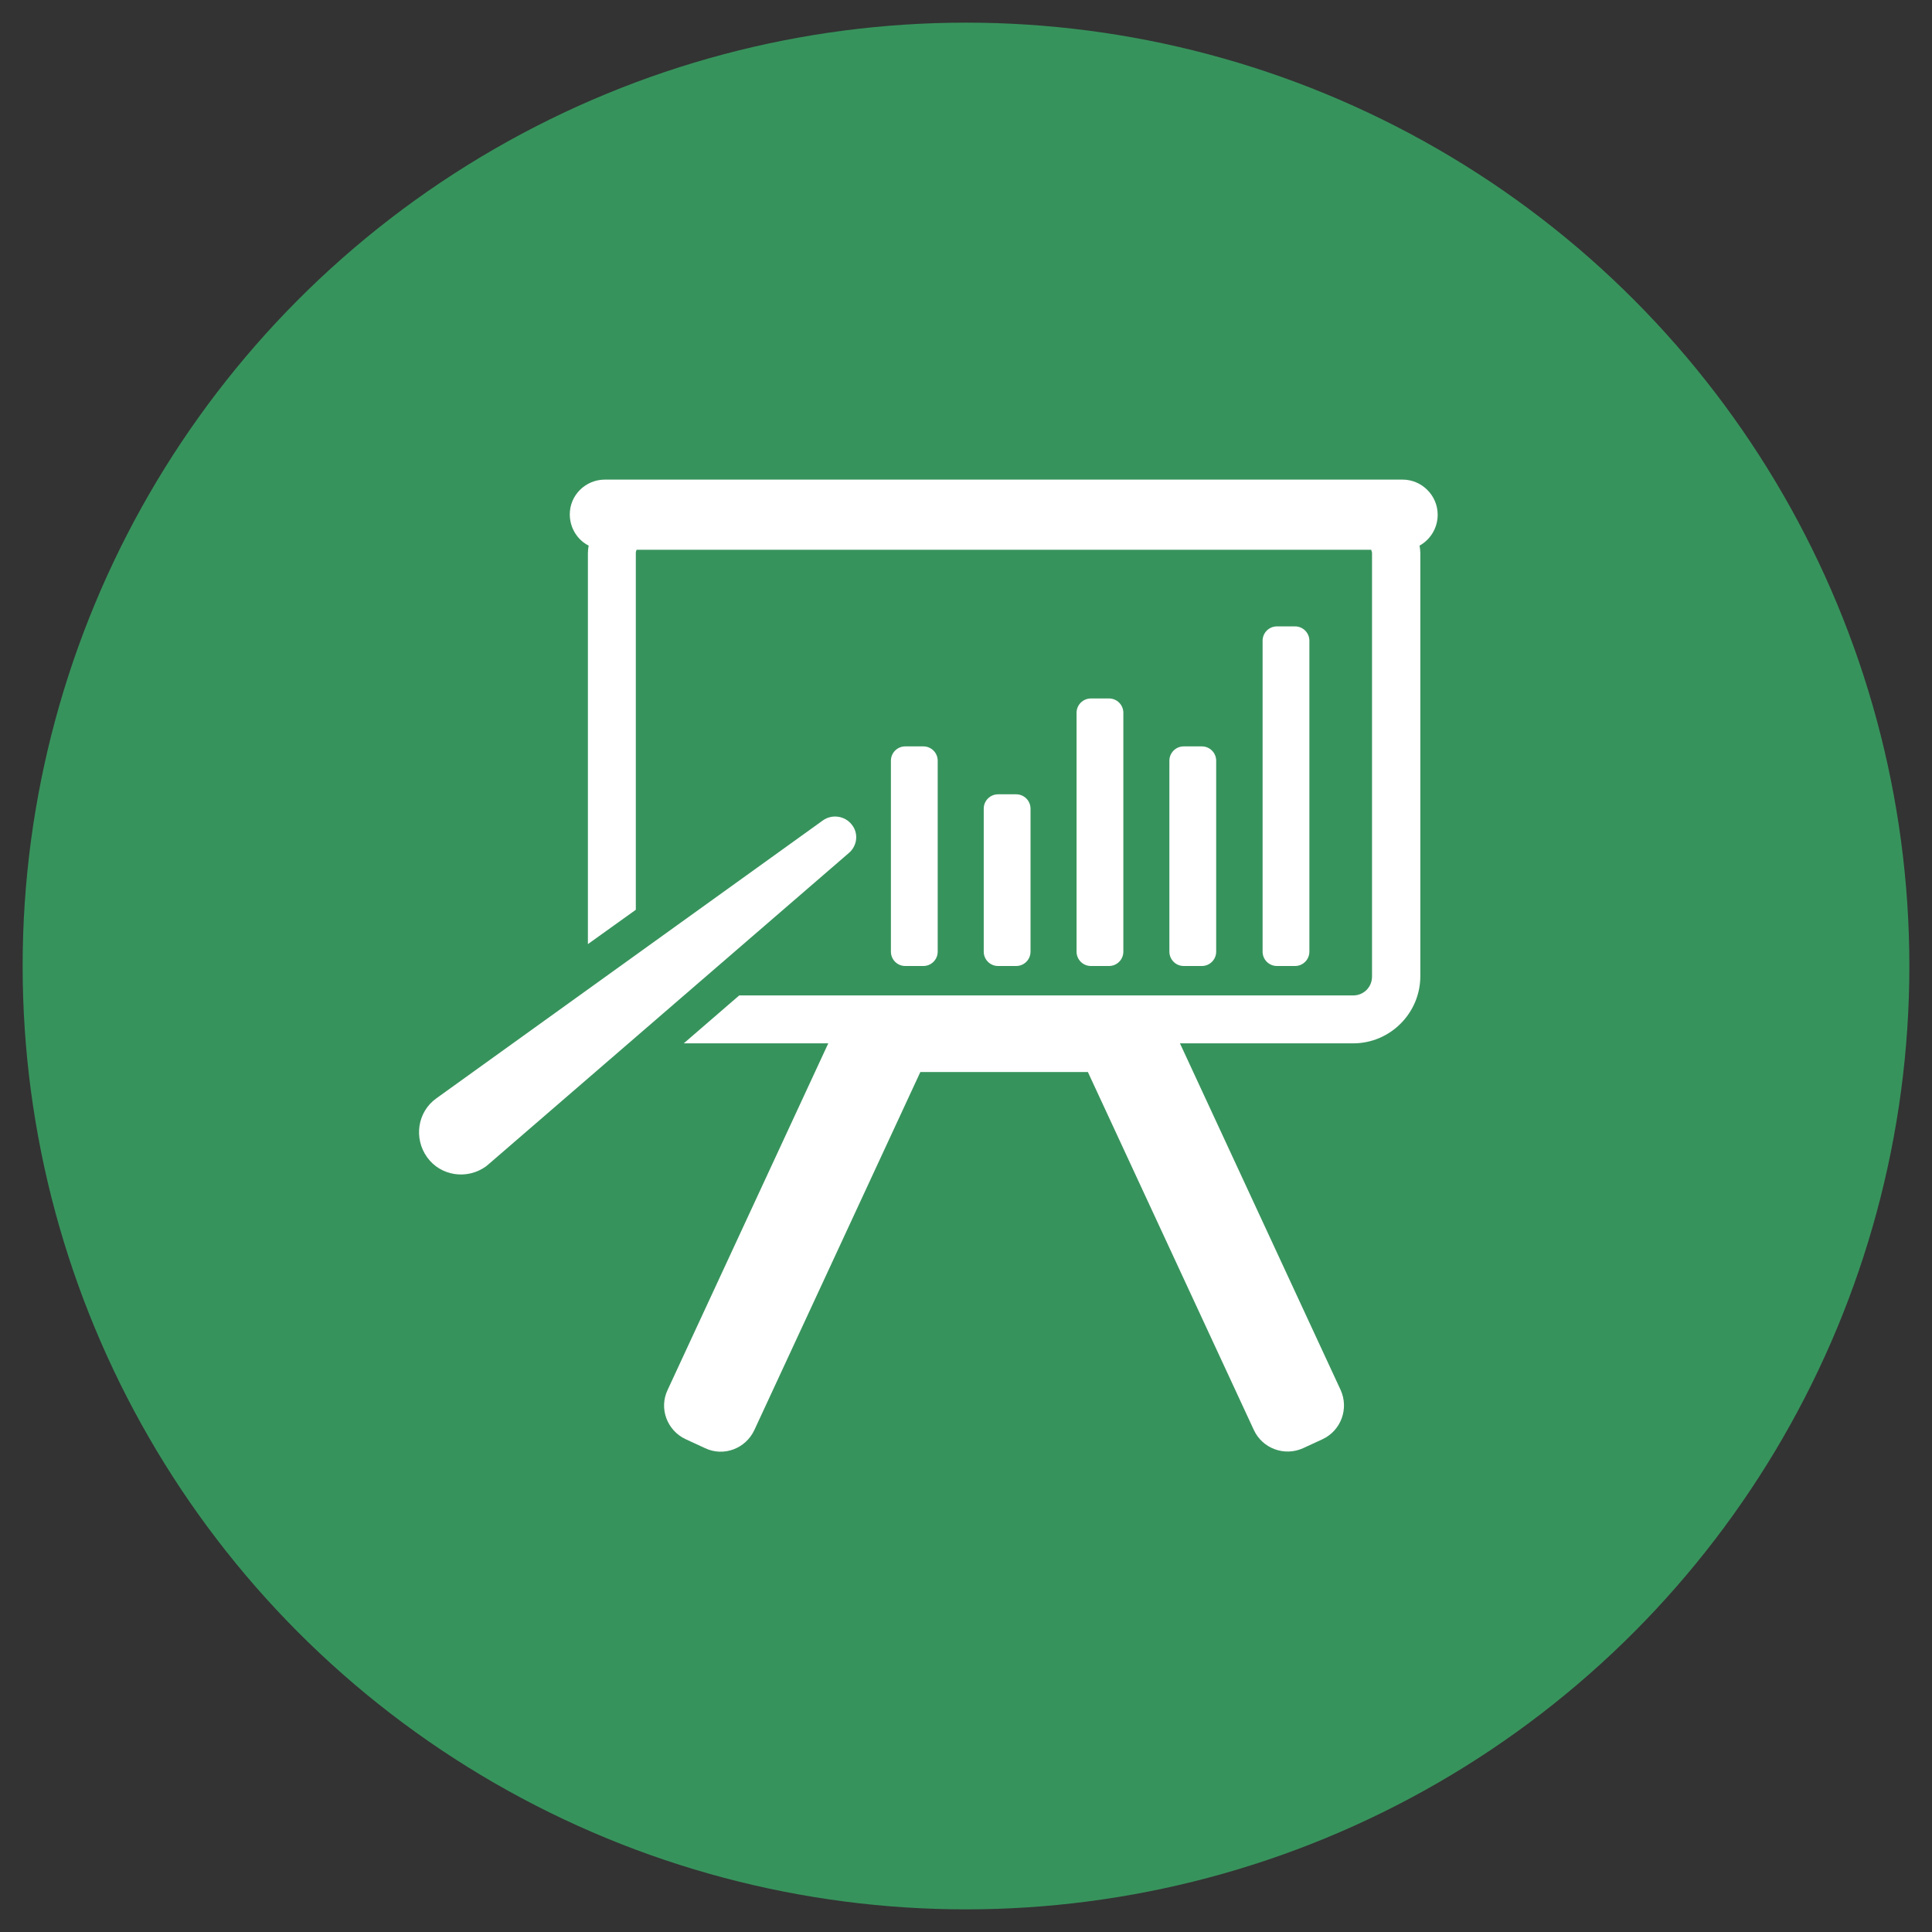 <?xml version="1.0" encoding="utf-8"?>
<!-- Generator: Adobe Illustrator 24.1.3, SVG Export Plug-In . SVG Version: 6.00 Build 0)  -->
<svg version="1.1" id="Layer_1" xmlns="http://www.w3.org/2000/svg" xmlns:xlink="http://www.w3.org/1999/xlink" x="0px" y="0px"
	 viewBox="0 0 512 512" style="enable-background:new 0 0 512 512;" xml:space="preserve">
<rect x="0" y="0" width="512" height="512" fill="#333333" stroke="none"/>
<style type="text/css">
	.st0{fill:#37935C;}
	.st1{fill:#FFFFFF;}
</style>
<circle class="st0" cx="256" cy="256" r="250"/>
<g>
	<path class="st1" d="M225.7,218.5c-1.8-2.3-5.2-2.8-7.6-1.1l-102.5,73.7c-5,3.6-6,10.6-2.4,15.6c3.6,5,10.6,6,15.6,2.4
		c0.2-0.2,0.4-0.3,0.6-0.5l95.5-82.5C227.2,224.2,227.6,220.8,225.7,218.5z"/>
	<path class="st1" d="M269.3,256c2.1,0,3.8-1.7,3.8-3.8v-37.9c0-2.1-1.7-3.8-3.8-3.8h-4.8c-2.1,0-3.8,1.7-3.8,3.8v37.9
		c0,2.1,1.7,3.8,3.8,3.8H269.3z"/>
	<path class="st1" d="M244.7,256c2.1,0,3.8-1.7,3.8-3.8v-50.6c0-2.1-1.7-3.8-3.8-3.8h-4.8c-2.1,0-3.8,1.7-3.8,3.8v50.6
		c0,2.1,1.7,3.8,3.8,3.8H244.7z"/>
	<path class="st1" d="M293.9,256c2.1,0,3.8-1.7,3.8-3.8v-63.3c0-2.1-1.7-3.8-3.8-3.8h-4.8c-2.1,0-3.8,1.7-3.8,3.8v63.3
		c0,2.1,1.7,3.8,3.8,3.8H293.9z"/>
	<path class="st1" d="M318.5,256c2.1,0,3.8-1.7,3.8-3.8v-50.6c0-2.1-1.7-3.8-3.8-3.8h-4.8c-2.1,0-3.8,1.7-3.8,3.8v50.6
		c0,2.1,1.7,3.8,3.8,3.8H318.5z"/>
	<path class="st1" d="M343.2,256c2.1,0,3.8-1.7,3.8-3.8v-82.4c0-2.1-1.7-3.8-3.8-3.8h-4.8c-2.1,0-3.8,1.7-3.8,3.8v82.4
		c0,2.1,1.7,3.8,3.8,3.8H343.2z"/>
	<path class="st1" d="M381,136.4c0-5.1-4.2-9.3-9.3-9.3H160.3c-5.1,0-9.3,4.1-9.3,9.2c0,3.5,1.9,6.7,5,8.3c-0.1,0.6-0.2,1.3-0.2,1.9
		v103.7l12.7-9.1v-94.6c0-0.3,0.1-0.5,0.2-0.8h194.7c0,0.3,0.2,0.5,0.2,0.8v112.3c0,2.8-2.2,5-5,5H195.9l-14.7,12.7h38.3l-42.6,91.9
		c-2.3,4.9-0.1,10.7,4.8,13l5.2,2.4c4.9,2.3,10.7,0.1,13-4.8l44-94.9h44.4l44,94.9c2.3,4.9,8.1,7,13,4.8l5.2-2.4
		c4.9-2.3,7-8.1,4.8-13l-42.6-91.9h45.9c9.8,0,17.8-8,17.8-17.8V146.5c0-0.6-0.1-1.3-0.2-1.9C379.2,142.9,381,139.8,381,136.4z"/>
</g>
</svg>

